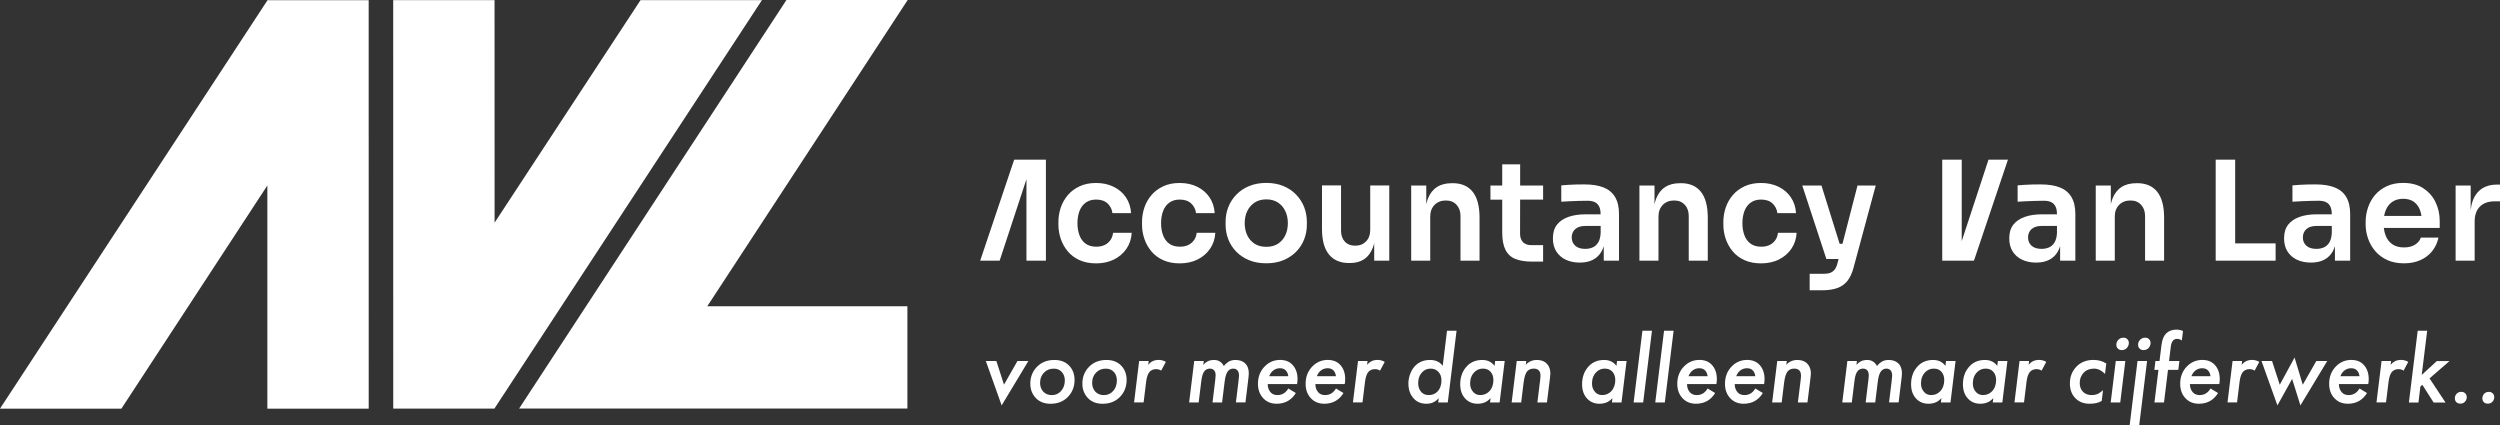<svg width="200" height="34" viewBox="0 0 200 34" fill="none" xmlns="http://www.w3.org/2000/svg">
    <rect x="0" y="0" width="200" height="34" fill="#333333" stroke="none"/>
    <g clip-path="url(#clip0_108_404)">
        <path d="M21.387 0.018V0.039L0 32.691H9.712L21.389 14.838V32.691H29.497L29.494 0.018H21.387Z" fill="white"/>
        <path d="M60.953 0.013H51.241L39.567 17.814L39.564 0.013H31.457L31.459 32.686H39.567V32.665L60.953 0.013Z" fill="white"/>
        <path d="M56.582 24.501L72.615 0H62.916L41.529 32.683L46.893 32.681V32.683H72.592V24.501H56.582Z" fill="white"/>
        <path d="M82.117 12.773H81.134L78.415 20.853H79.972L82.117 14.333V20.853H83.673V12.788L83.69 12.773H83.673H82.117Z" fill="white"/>
        <path d="M88.844 19.192C88.729 19.362 88.579 19.495 88.389 19.592C88.199 19.687 87.968 19.736 87.699 19.736C87.356 19.736 87.072 19.654 86.848 19.492C86.625 19.331 86.46 19.105 86.356 18.819C86.249 18.532 86.196 18.209 86.196 17.855C86.196 17.502 86.252 17.161 86.361 16.877C86.47 16.592 86.638 16.369 86.861 16.208C87.084 16.047 87.361 15.965 87.689 15.965C88.082 15.965 88.389 16.07 88.61 16.28C88.828 16.49 88.958 16.746 88.993 17.048H90.486C90.455 16.569 90.318 16.149 90.075 15.788C89.831 15.427 89.504 15.145 89.092 14.943C88.684 14.74 88.214 14.638 87.689 14.638C87.191 14.638 86.754 14.725 86.379 14.899C86.003 15.073 85.688 15.304 85.437 15.596C85.186 15.888 84.995 16.218 84.866 16.592C84.739 16.966 84.673 17.353 84.673 17.761V17.971C84.673 18.355 84.734 18.731 84.858 19.1C84.983 19.469 85.168 19.802 85.417 20.102C85.665 20.402 85.98 20.637 86.358 20.809C86.739 20.983 87.186 21.07 87.696 21.07C88.206 21.07 88.704 20.968 89.118 20.76C89.531 20.553 89.864 20.268 90.115 19.902C90.367 19.536 90.509 19.111 90.537 18.624H89.044C89.021 18.839 88.955 19.029 88.841 19.2L88.844 19.192Z" fill="white"/>
        <path d="M95.532 19.192C95.418 19.362 95.268 19.495 95.078 19.592C94.888 19.687 94.656 19.736 94.388 19.736C94.045 19.736 93.76 19.654 93.537 19.492C93.314 19.331 93.149 19.105 93.045 18.819C92.938 18.532 92.885 18.209 92.885 17.855C92.885 17.502 92.941 17.161 93.05 16.877C93.159 16.592 93.326 16.369 93.55 16.208C93.773 16.047 94.05 15.965 94.377 15.965C94.771 15.965 95.078 16.07 95.299 16.28C95.52 16.49 95.647 16.746 95.682 17.048H97.175C97.144 16.569 97.007 16.149 96.763 15.788C96.52 15.427 96.192 15.145 95.781 14.943C95.372 14.74 94.903 14.638 94.377 14.638C93.88 14.638 93.443 14.725 93.067 14.899C92.692 15.073 92.377 15.304 92.126 15.596C91.874 15.888 91.684 16.218 91.555 16.592C91.428 16.966 91.362 17.353 91.362 17.761V17.971C91.362 18.355 91.423 18.731 91.547 19.1C91.671 19.469 91.857 19.802 92.105 20.102C92.354 20.402 92.669 20.637 93.047 20.809C93.428 20.983 93.875 21.07 94.385 21.07C94.895 21.07 95.393 20.968 95.806 20.76C96.22 20.553 96.553 20.268 96.804 19.902C97.055 19.536 97.198 19.111 97.225 18.624H95.735C95.713 18.839 95.647 19.029 95.532 19.2V19.192Z" fill="white"/>
        <path d="M103.691 15.568C103.409 15.276 103.066 15.048 102.665 14.881C102.264 14.715 101.81 14.633 101.305 14.633C100.8 14.633 100.345 14.715 99.939 14.881C99.533 15.048 99.19 15.276 98.909 15.568C98.627 15.86 98.413 16.19 98.266 16.564C98.119 16.936 98.048 17.33 98.048 17.743V17.976C98.048 18.381 98.119 18.77 98.261 19.139C98.403 19.508 98.614 19.836 98.891 20.123C99.167 20.41 99.507 20.64 99.911 20.809C100.312 20.978 100.777 21.063 101.305 21.063C101.833 21.063 102.285 20.978 102.686 20.809C103.087 20.64 103.427 20.41 103.706 20.123C103.983 19.836 104.194 19.508 104.336 19.139C104.478 18.77 104.549 18.383 104.549 17.976V17.743C104.549 17.33 104.475 16.936 104.331 16.564C104.183 16.193 103.97 15.86 103.688 15.568H103.691ZM102.825 18.821C102.691 19.106 102.495 19.331 102.239 19.498C101.983 19.664 101.673 19.746 101.307 19.746C100.942 19.746 100.619 19.664 100.366 19.498C100.109 19.331 99.914 19.106 99.779 18.821C99.645 18.537 99.576 18.214 99.576 17.853C99.576 17.492 99.645 17.166 99.784 16.88C99.924 16.593 100.122 16.365 100.381 16.198C100.64 16.032 100.949 15.95 101.307 15.95C101.665 15.95 101.972 16.032 102.229 16.198C102.485 16.365 102.683 16.59 102.82 16.88C102.96 17.166 103.028 17.492 103.028 17.853C103.028 18.214 102.96 18.537 102.825 18.821Z" fill="white"/>
        <path d="M109.618 18.383C109.618 18.775 109.507 19.085 109.283 19.313C109.06 19.541 108.773 19.656 108.423 19.656C108.072 19.656 107.793 19.549 107.59 19.331C107.384 19.113 107.283 18.821 107.283 18.452V14.832H105.76V18.319C105.76 19.226 105.948 19.907 106.318 20.361C106.691 20.814 107.224 21.042 107.92 21.042H107.986C108.445 21.042 108.829 20.94 109.131 20.737C109.433 20.535 109.664 20.23 109.821 19.825C109.867 19.708 109.905 19.579 109.936 19.444V20.855H111.141V14.835H109.618V18.388V18.383Z" fill="white"/>
        <path d="M116.208 14.656H116.142C115.667 14.656 115.271 14.758 114.952 14.966C114.634 15.173 114.393 15.481 114.233 15.891C114.18 16.029 114.137 16.183 114.101 16.341V14.843H112.895V20.853H114.418V17.323C114.418 16.938 114.533 16.628 114.764 16.393C114.995 16.157 115.297 16.039 115.667 16.039C116.038 16.039 116.31 16.154 116.523 16.383C116.734 16.61 116.84 16.91 116.84 17.279V20.853H118.363V17.41C118.363 16.495 118.18 15.806 117.815 15.345C117.449 14.884 116.911 14.653 116.203 14.653L116.208 14.656Z" fill="white"/>
        <path d="M121.615 13.149H120.178V14.843H119.236V15.973H120.178V18.596C120.178 19.18 120.265 19.641 120.437 19.984C120.61 20.328 120.871 20.571 121.227 20.715C121.582 20.858 122.036 20.93 122.592 20.93H123.448V19.613H122.516C122.224 19.613 121.998 19.534 121.841 19.375C121.684 19.216 121.605 18.99 121.605 18.693L121.61 15.97H123.448V14.84H121.612V13.147L121.615 13.149Z" fill="white"/>
        <path d="M128.289 14.997C127.882 14.835 127.372 14.753 126.758 14.753C126.56 14.753 126.349 14.753 126.121 14.758C125.895 14.764 125.676 14.771 125.468 14.787C125.26 14.802 125.072 14.818 124.902 14.83V16.137C125.108 16.121 125.339 16.109 125.598 16.098C125.857 16.088 126.116 16.078 126.372 16.07C126.628 16.062 126.847 16.06 127.03 16.06C127.372 16.06 127.629 16.147 127.796 16.321C127.964 16.495 128.047 16.752 128.047 17.09V17.146H126.842C126.316 17.146 125.854 17.215 125.461 17.356C125.067 17.497 124.763 17.707 124.549 17.986C124.336 18.268 124.232 18.629 124.232 19.07C124.232 19.475 124.321 19.823 124.501 20.11C124.681 20.397 124.93 20.62 125.253 20.774C125.575 20.927 125.951 21.007 126.382 21.007C126.814 21.007 127.151 20.93 127.441 20.779C127.73 20.628 127.956 20.407 128.121 20.12C128.195 19.992 128.253 19.846 128.301 19.69V20.851H129.52V17.131C129.52 16.57 129.416 16.114 129.207 15.765C128.999 15.414 128.692 15.158 128.286 14.997H128.289ZM127.41 19.795C127.23 19.872 127.035 19.91 126.824 19.91C126.474 19.91 126.204 19.826 126.017 19.657C125.831 19.488 125.737 19.265 125.737 18.993C125.737 18.722 125.831 18.499 126.017 18.33C126.202 18.161 126.471 18.076 126.824 18.076H128.053V18.629C128.037 18.955 127.971 19.211 127.855 19.398C127.738 19.585 127.591 19.718 127.41 19.795Z" fill="white"/>
        <path d="M134.467 14.656H134.401C133.926 14.656 133.53 14.758 133.211 14.966C132.893 15.173 132.652 15.481 132.492 15.891C132.439 16.029 132.396 16.183 132.36 16.341V14.843H131.154V20.853H132.678V17.323C132.678 16.938 132.792 16.628 133.023 16.393C133.254 16.157 133.556 16.039 133.926 16.039C134.297 16.039 134.569 16.154 134.782 16.383C134.993 16.61 135.099 16.91 135.099 17.279V20.853H136.622V17.41C136.622 16.495 136.44 15.806 136.074 15.345C135.708 14.884 135.17 14.653 134.462 14.653L134.467 14.656Z" fill="white"/>
        <path d="M142.039 19.192C141.925 19.362 141.775 19.495 141.585 19.592C141.395 19.689 141.164 19.736 140.895 19.736C140.552 19.736 140.268 19.654 140.044 19.492C139.821 19.331 139.656 19.105 139.552 18.819C139.445 18.532 139.392 18.209 139.392 17.855C139.392 17.502 139.448 17.161 139.557 16.877C139.666 16.592 139.833 16.369 140.057 16.208C140.28 16.047 140.557 15.965 140.884 15.965C141.278 15.965 141.585 16.07 141.806 16.28C142.024 16.49 142.154 16.746 142.189 17.048H143.682C143.651 16.569 143.514 16.149 143.271 15.788C143.027 15.427 142.699 15.145 142.288 14.943C141.879 14.74 141.41 14.638 140.884 14.638C140.387 14.638 139.95 14.725 139.575 14.899C139.199 15.073 138.884 15.304 138.633 15.596C138.381 15.888 138.191 16.218 138.062 16.592C137.935 16.966 137.869 17.353 137.869 17.761V17.971C137.869 18.355 137.93 18.731 138.054 19.1C138.178 19.469 138.364 19.802 138.612 20.102C138.861 20.402 139.176 20.637 139.554 20.809C139.935 20.983 140.382 21.07 140.892 21.07C141.402 21.07 141.9 20.968 142.311 20.76C142.725 20.553 143.057 20.268 143.309 19.902C143.56 19.536 143.702 19.111 143.73 18.624H142.237C142.215 18.839 142.149 19.029 142.034 19.2L142.039 19.192Z" fill="white"/>
        <path d="M147.401 19.503H147.17L145.718 14.843H144.182L146.111 20.72H147.086L147 21.052C146.949 21.265 146.875 21.434 146.781 21.557C146.685 21.678 146.568 21.767 146.426 21.824C146.284 21.88 146.106 21.906 145.893 21.906H144.773V23.222H145.748C146.238 23.222 146.649 23.163 146.982 23.046C147.314 22.928 147.586 22.733 147.799 22.464C148.01 22.195 148.175 21.834 148.292 21.386L150.058 14.845H148.599L147.398 19.505L147.401 19.503Z" fill="white"/>
        <path d="M164.794 14.997C164.388 14.835 163.878 14.753 163.263 14.753C163.065 14.753 162.855 14.753 162.626 14.758C162.4 14.764 162.182 14.771 161.974 14.787C161.766 14.802 161.578 14.818 161.41 14.83V16.137C161.616 16.121 161.847 16.109 162.106 16.098C162.365 16.088 162.624 16.078 162.88 16.07C163.137 16.062 163.355 16.06 163.538 16.06C163.88 16.06 164.137 16.147 164.304 16.321C164.472 16.495 164.556 16.752 164.556 17.09V17.146H163.35C162.824 17.146 162.362 17.215 161.969 17.356C161.575 17.497 161.271 17.707 161.058 17.986C160.844 18.268 160.74 18.629 160.74 19.07C160.74 19.475 160.829 19.823 161.009 20.11C161.19 20.397 161.438 20.62 161.761 20.774C162.083 20.927 162.459 21.007 162.89 21.007C163.322 21.007 163.659 20.93 163.949 20.779C164.238 20.628 164.464 20.407 164.629 20.12C164.703 19.992 164.761 19.846 164.809 19.69V20.851H166.028V17.131C166.028 16.57 165.924 16.114 165.716 15.765C165.507 15.414 165.2 15.158 164.794 14.997ZM163.916 19.795C163.736 19.872 163.54 19.91 163.329 19.91C162.979 19.91 162.71 19.826 162.522 19.657C162.337 19.488 162.243 19.265 162.243 18.993C162.243 18.722 162.337 18.499 162.522 18.33C162.708 18.161 162.977 18.076 163.329 18.076H164.558V18.629C164.543 18.955 164.477 19.211 164.36 19.398C164.243 19.585 164.096 19.718 163.916 19.795Z" fill="white"/>
        <path d="M170.973 14.656H170.907C170.432 14.656 170.036 14.758 169.716 14.966C169.399 15.173 169.158 15.481 168.998 15.891C168.944 16.029 168.901 16.183 168.866 16.341V14.843H167.66V20.853H169.183V17.323C169.183 16.938 169.297 16.628 169.528 16.393C169.759 16.157 170.061 16.039 170.432 16.039C170.803 16.039 171.074 16.154 171.287 16.383C171.498 16.61 171.605 16.91 171.605 17.279V20.853H173.128V17.41C173.128 16.495 172.945 15.806 172.58 15.345C172.214 14.884 171.676 14.653 170.968 14.653L170.973 14.656Z" fill="white"/>
        <path d="M178.814 12.773H177.255V20.853H178.593H178.814H182.048V19.47H178.814V12.773Z" fill="white"/>
        <path d="M186.78 14.997C186.374 14.835 185.863 14.753 185.249 14.753C185.051 14.753 184.84 14.753 184.612 14.758C184.386 14.764 184.168 14.771 183.959 14.787C183.751 14.802 183.563 14.818 183.396 14.83V16.137C183.602 16.121 183.833 16.109 184.091 16.098C184.35 16.088 184.609 16.078 184.866 16.07C185.122 16.062 185.34 16.06 185.523 16.06C185.866 16.06 186.122 16.147 186.29 16.321C186.457 16.495 186.541 16.752 186.541 17.09V17.146H185.335C184.81 17.146 184.348 17.215 183.954 17.356C183.561 17.497 183.256 17.707 183.043 17.986C182.83 18.268 182.726 18.629 182.726 19.07C182.726 19.475 182.815 19.823 182.995 20.11C183.175 20.397 183.424 20.62 183.746 20.774C184.069 20.927 184.444 21.007 184.876 21.007C185.307 21.007 185.645 20.93 185.934 20.779C186.224 20.628 186.45 20.407 186.615 20.12C186.688 19.992 186.747 19.846 186.795 19.69V20.851H188.013V17.131C188.013 16.57 187.909 16.114 187.701 15.765C187.493 15.414 187.186 15.158 186.78 14.997ZM185.901 19.795C185.721 19.872 185.526 19.91 185.315 19.91C184.965 19.91 184.696 19.826 184.508 19.657C184.322 19.488 184.229 19.265 184.229 18.993C184.229 18.722 184.322 18.499 184.508 18.33C184.693 18.161 184.962 18.076 185.315 18.076H186.544V18.629C186.528 18.955 186.462 19.211 186.346 19.398C186.229 19.585 186.082 19.718 185.901 19.795Z" fill="white"/>
        <path d="M193.865 15.058C193.43 14.774 192.89 14.633 192.248 14.633C191.758 14.633 191.324 14.72 190.948 14.894C190.572 15.068 190.26 15.299 190.011 15.591C189.762 15.883 189.575 16.213 189.445 16.587C189.318 16.962 189.252 17.346 189.252 17.743V17.953C189.252 18.337 189.316 18.714 189.445 19.083C189.572 19.451 189.762 19.785 190.016 20.084C190.268 20.384 190.587 20.622 190.971 20.799C191.354 20.976 191.803 21.066 192.314 21.066C192.824 21.066 193.24 20.981 193.623 20.812C194.007 20.643 194.324 20.402 194.573 20.092C194.822 19.782 194.989 19.421 195.078 19.008H193.664C193.598 19.229 193.448 19.416 193.215 19.567C192.981 19.718 192.682 19.795 192.316 19.795C191.951 19.795 191.636 19.713 191.395 19.546C191.153 19.38 190.973 19.152 190.856 18.86C190.78 18.67 190.732 18.46 190.704 18.235H195.177V17.671C195.177 17.141 195.068 16.644 194.847 16.183C194.629 15.722 194.301 15.348 193.865 15.066V15.058ZM191.392 16.142C191.626 15.983 191.912 15.903 192.248 15.903C192.583 15.903 192.862 15.978 193.08 16.124C193.298 16.272 193.466 16.482 193.58 16.754C193.644 16.908 193.689 17.084 193.717 17.274H190.73C190.76 17.105 190.803 16.949 190.864 16.808C190.983 16.521 191.161 16.298 191.395 16.139L191.392 16.142Z" fill="white"/>
        <path d="M199.782 14.766C199.073 14.766 198.535 14.989 198.17 15.435C197.893 15.773 197.72 16.229 197.654 16.8V14.843H196.449V20.853H197.972V17.733C197.972 17.207 198.111 16.808 198.393 16.526C198.675 16.247 199.071 16.106 199.584 16.106H200V14.766H199.782Z" fill="white"/>
        <path d="M156.938 19.293V12.773H155.379V20.837L155.361 20.853H155.379H156.938H157.917L160.636 12.773H159.08L156.938 19.293Z" fill="white"/>
        <path d="M78.867 28.882H79.71L80.319 30.772L81.396 28.882H82.269L80.132 32.432L78.867 28.882Z" fill="white"/>
        <path d="M84.35 28.797C84.838 28.797 85.229 28.943 85.521 29.238C85.818 29.548 85.965 29.93 85.965 30.388C85.965 30.949 85.775 31.418 85.396 31.79C85.043 32.13 84.592 32.302 84.046 32.302C83.556 32.302 83.168 32.153 82.876 31.854C82.573 31.538 82.424 31.154 82.424 30.696C82.424 30.14 82.614 29.679 82.992 29.31C83.345 28.969 83.797 28.797 84.35 28.797ZM84.147 31.608C84.439 31.608 84.68 31.503 84.873 31.293C85.082 31.067 85.186 30.78 85.186 30.434C85.186 30.15 85.099 29.919 84.929 29.743C84.769 29.574 84.561 29.492 84.305 29.492C84.003 29.492 83.756 29.584 83.564 29.768C83.325 29.994 83.206 30.283 83.206 30.634C83.206 30.901 83.287 31.131 83.447 31.318C83.624 31.513 83.858 31.61 84.15 31.61L84.147 31.608Z" fill="white"/>
        <path d="M88.516 28.797C89.006 28.797 89.394 28.943 89.686 29.238C89.983 29.548 90.13 29.93 90.13 30.388C90.13 30.949 89.94 31.418 89.562 31.79C89.209 32.13 88.76 32.302 88.211 32.302C87.722 32.302 87.333 32.153 87.041 31.854C86.739 31.538 86.589 31.154 86.589 30.696C86.589 30.14 86.78 29.679 87.158 29.31C87.511 28.969 87.963 28.797 88.516 28.797ZM88.313 31.608C88.605 31.608 88.846 31.503 89.039 31.293C89.247 31.067 89.351 30.78 89.351 30.434C89.351 30.15 89.265 29.919 89.095 29.743C88.932 29.574 88.724 29.492 88.47 29.492C88.168 29.492 87.922 29.584 87.729 29.768C87.49 29.994 87.371 30.283 87.371 30.634C87.371 30.901 87.452 31.131 87.612 31.318C87.79 31.513 88.023 31.61 88.316 31.61L88.313 31.608Z" fill="white"/>
        <path d="M90.725 32.197L91.131 28.881H91.895L91.857 29.181C91.956 29.061 92.072 28.966 92.207 28.897C92.341 28.828 92.509 28.794 92.707 28.794C92.905 28.794 93.098 28.848 93.268 28.951L92.895 29.65C92.776 29.571 92.641 29.532 92.489 29.532C92.281 29.532 92.111 29.599 91.981 29.73C91.847 29.87 91.752 30.121 91.699 30.477L91.489 32.194H90.725V32.197Z" fill="white"/>
        <path d="M95.131 32.197L95.537 28.882H96.302L96.263 29.189C96.373 29.069 96.479 28.979 96.583 28.923C96.733 28.838 96.913 28.797 97.121 28.797C97.304 28.797 97.459 28.838 97.588 28.923C97.723 29.007 97.83 29.128 97.908 29.284C98.007 29.148 98.132 29.033 98.281 28.938C98.436 28.843 98.622 28.797 98.835 28.797C99.162 28.797 99.419 28.887 99.606 29.064C99.805 29.248 99.903 29.512 99.903 29.858C99.903 29.994 99.883 30.217 99.84 30.527L99.637 32.194H98.873L99.076 30.527C99.106 30.242 99.122 30.088 99.122 30.063C99.122 29.858 99.079 29.712 98.99 29.622C98.911 29.533 98.799 29.489 98.655 29.489C98.52 29.489 98.401 29.535 98.297 29.63C98.134 29.781 98.028 30.068 97.977 30.488L97.766 32.197H97.002L97.213 30.457C97.238 30.263 97.251 30.124 97.251 30.04C97.251 29.845 97.208 29.704 97.119 29.615C97.035 29.53 96.926 29.489 96.791 29.489C96.632 29.489 96.494 29.543 96.385 29.656C96.246 29.797 96.152 30.076 96.103 30.491L95.893 32.199H95.129L95.131 32.197Z" fill="white"/>
        <path d="M103.064 31.079L103.666 31.441C103.511 31.702 103.308 31.91 103.056 32.063C102.792 32.219 102.485 32.299 102.135 32.299C101.703 32.299 101.353 32.161 101.081 31.881C100.784 31.582 100.637 31.19 100.637 30.7C100.637 30.129 100.828 29.655 101.206 29.284C101.538 28.958 101.939 28.794 102.406 28.794C102.823 28.794 103.153 28.922 103.396 29.181C103.666 29.466 103.803 29.85 103.803 30.339C103.803 30.47 103.79 30.598 103.765 30.726H101.416C101.416 31 101.498 31.223 101.658 31.395C101.787 31.535 101.967 31.607 102.196 31.607C102.389 31.607 102.561 31.559 102.719 31.459C102.858 31.364 102.973 31.238 103.061 31.082L103.064 31.079ZM101.536 30.096H103.064C103.039 29.901 102.973 29.75 102.868 29.64C102.759 29.519 102.599 29.458 102.394 29.458C102.188 29.458 102 29.524 101.84 29.655C101.711 29.76 101.609 29.906 101.536 30.096Z" fill="white"/>
        <path d="M106.877 31.079L107.478 31.441C107.323 31.702 107.12 31.91 106.869 32.063C106.605 32.219 106.298 32.299 105.948 32.299C105.516 32.299 105.166 32.161 104.894 31.881C104.597 31.582 104.45 31.19 104.45 30.7C104.45 30.129 104.64 29.655 105.019 29.284C105.351 28.958 105.752 28.794 106.219 28.794C106.636 28.794 106.966 28.922 107.209 29.181C107.481 29.466 107.615 29.85 107.615 30.339C107.615 30.47 107.603 30.598 107.577 30.726H105.229C105.229 31 105.31 31.223 105.47 31.395C105.6 31.535 105.78 31.607 106.009 31.607C106.201 31.607 106.374 31.559 106.531 31.459C106.671 31.364 106.785 31.238 106.874 31.082L106.877 31.079ZM105.349 30.096H106.877C106.851 29.901 106.785 29.75 106.681 29.64C106.572 29.519 106.412 29.458 106.207 29.458C106.001 29.458 105.813 29.524 105.653 29.655C105.524 29.76 105.422 29.906 105.349 30.096Z" fill="white"/>
        <path d="M108.235 32.197L108.641 28.881H109.405L109.367 29.181C109.466 29.061 109.583 28.966 109.717 28.897C109.852 28.828 110.019 28.794 110.217 28.794C110.415 28.794 110.608 28.848 110.778 28.951L110.405 29.65C110.286 29.571 110.151 29.532 109.999 29.532C109.791 29.532 109.621 29.599 109.491 29.73C109.357 29.87 109.263 30.121 109.21 30.477L108.999 32.194H108.235V32.197Z" fill="white"/>
        <path d="M115.419 29.269L115.761 26.459H116.525L115.822 32.197H115.058L115.096 31.851C114.972 31.997 114.832 32.107 114.675 32.181C114.52 32.261 114.332 32.299 114.114 32.299C113.713 32.299 113.388 32.174 113.139 31.923C112.827 31.608 112.672 31.193 112.672 30.678C112.672 30.406 112.725 30.135 112.832 29.868C112.939 29.602 113.086 29.379 113.274 29.207C113.571 28.936 113.944 28.797 114.396 28.797C114.639 28.797 114.85 28.841 115.028 28.931C115.172 29 115.304 29.113 115.419 29.269ZM114.467 29.489C114.195 29.489 113.974 29.576 113.804 29.748C113.571 29.978 113.454 30.278 113.454 30.645C113.454 30.944 113.538 31.182 113.703 31.362C113.847 31.523 114.045 31.605 114.297 31.605C114.578 31.605 114.807 31.515 114.982 31.339C115.205 31.113 115.317 30.808 115.317 30.427C115.317 30.148 115.233 29.919 115.068 29.743C114.906 29.574 114.708 29.492 114.467 29.492V29.489Z" fill="white"/>
        <path d="M119.566 29.269L119.612 28.882H120.376L119.97 32.197H119.206L119.244 31.851C119.099 32.007 118.952 32.117 118.807 32.181C118.625 32.261 118.424 32.299 118.206 32.299C117.83 32.299 117.52 32.179 117.269 31.938C116.967 31.643 116.817 31.246 116.817 30.742C116.817 30.137 117.008 29.645 117.386 29.261C117.693 28.951 118.094 28.797 118.587 28.797C118.815 28.797 119.016 28.843 119.188 28.938C119.333 29.018 119.457 29.128 119.564 29.269H119.566ZM118.63 29.489C118.376 29.489 118.158 29.576 117.975 29.748C117.731 29.983 117.609 30.293 117.609 30.678C117.609 30.957 117.696 31.188 117.866 31.369C118.01 31.526 118.196 31.605 118.419 31.605C118.706 31.605 118.944 31.508 119.137 31.313C119.361 31.077 119.473 30.775 119.473 30.409C119.473 30.114 119.386 29.881 119.216 29.709C119.071 29.563 118.876 29.489 118.632 29.489H118.63Z" fill="white"/>
        <path d="M120.932 32.197L121.338 28.882H122.102L122.064 29.182C122.148 29.077 122.257 28.989 122.392 28.923C122.564 28.838 122.75 28.797 122.953 28.797C123.285 28.797 123.547 28.892 123.732 29.082C123.93 29.282 124.029 29.543 124.029 29.868C124.029 29.963 124.006 30.196 123.958 30.568L123.755 32.197H122.991L123.201 30.488C123.227 30.293 123.24 30.147 123.24 30.047C123.24 29.858 123.191 29.717 123.092 29.622C122.998 29.533 122.869 29.489 122.701 29.489C122.493 29.489 122.331 29.55 122.209 29.671C122.054 29.822 121.948 30.132 121.889 30.601L121.694 32.199H120.93L120.932 32.197Z" fill="white"/>
        <path d="M129.317 29.269L129.362 28.882H130.126L129.72 32.197H128.956L128.994 31.851C128.85 32.007 128.702 32.117 128.558 32.181C128.375 32.261 128.174 32.299 127.956 32.299C127.583 32.299 127.271 32.179 127.019 31.938C126.717 31.643 126.567 31.246 126.567 30.742C126.567 30.137 126.758 29.645 127.136 29.261C127.443 28.951 127.844 28.797 128.337 28.797C128.565 28.797 128.766 28.843 128.938 28.938C129.083 29.018 129.207 29.128 129.314 29.269H129.317ZM128.38 29.489C128.126 29.489 127.908 29.576 127.725 29.748C127.481 29.983 127.359 30.293 127.359 30.678C127.359 30.957 127.446 31.188 127.616 31.369C127.761 31.526 127.946 31.605 128.169 31.605C128.456 31.605 128.695 31.508 128.888 31.313C129.111 31.077 129.223 30.775 129.223 30.409C129.223 30.114 129.136 29.881 128.966 29.709C128.822 29.563 128.626 29.489 128.382 29.489H128.38Z" fill="white"/>
        <path d="M131.393 26.459H132.157L131.454 32.197H130.69L131.393 26.459Z" fill="white"/>
        <path d="M133.124 26.459H133.888L133.185 32.197H132.421L133.124 26.459Z" fill="white"/>
        <path d="M136.61 31.079L137.211 31.441C137.056 31.702 136.853 31.91 136.602 32.063C136.338 32.219 136.031 32.299 135.681 32.299C135.249 32.299 134.899 32.161 134.627 31.881C134.33 31.582 134.183 31.19 134.183 30.7C134.183 30.129 134.373 29.655 134.751 29.284C135.084 28.958 135.485 28.794 135.952 28.794C136.368 28.794 136.698 28.922 136.942 29.181C137.211 29.466 137.348 29.85 137.348 30.339C137.348 30.47 137.336 30.598 137.31 30.726H134.962C134.962 31 135.043 31.223 135.203 31.395C135.333 31.535 135.513 31.607 135.741 31.607C135.934 31.607 136.107 31.559 136.264 31.459C136.404 31.364 136.518 31.238 136.607 31.082L136.61 31.079ZM135.081 30.096H136.61C136.584 29.901 136.518 29.75 136.414 29.64C136.305 29.519 136.145 29.458 135.939 29.458C135.734 29.458 135.546 29.524 135.386 29.655C135.257 29.76 135.155 29.906 135.081 30.096Z" fill="white"/>
        <path d="M140.425 31.079L141.027 31.441C140.872 31.702 140.669 31.91 140.417 32.063C140.153 32.219 139.846 32.299 139.496 32.299C139.064 32.299 138.714 32.161 138.442 31.881C138.145 31.582 137.998 31.19 137.998 30.7C137.998 30.129 138.189 29.655 138.567 29.284C138.899 28.958 139.3 28.794 139.767 28.794C140.184 28.794 140.514 28.922 140.757 29.181C141.027 29.466 141.164 29.85 141.164 30.339C141.164 30.47 141.151 30.598 141.126 30.726H138.777C138.777 31 138.859 31.223 139.019 31.395C139.148 31.535 139.328 31.607 139.557 31.607C139.75 31.607 139.922 31.559 140.08 31.459C140.219 31.364 140.334 31.238 140.422 31.082L140.425 31.079ZM138.897 30.096H140.425C140.4 29.901 140.334 29.75 140.229 29.64C140.12 29.519 139.96 29.458 139.755 29.458C139.549 29.458 139.361 29.524 139.201 29.655C139.072 29.76 138.97 29.906 138.897 30.096Z" fill="white"/>
        <path d="M141.773 32.197L142.179 28.882H142.943L142.905 29.182C142.989 29.077 143.098 28.989 143.232 28.923C143.405 28.838 143.59 28.797 143.793 28.797C144.126 28.797 144.385 28.892 144.573 29.082C144.771 29.282 144.87 29.543 144.87 29.868C144.87 29.963 144.847 30.196 144.799 30.568L144.596 32.197H143.832L144.042 30.488C144.068 30.293 144.08 30.147 144.08 30.047C144.08 29.858 144.032 29.717 143.933 29.622C143.839 29.533 143.71 29.489 143.542 29.489C143.334 29.489 143.172 29.55 143.05 29.671C142.895 29.822 142.788 30.132 142.73 30.601L142.534 32.199H141.77L141.773 32.197Z" fill="white"/>
        <path d="M147.383 32.197L147.789 28.882H148.553L148.515 29.189C148.624 29.069 148.731 28.979 148.835 28.923C148.985 28.838 149.165 28.797 149.373 28.797C149.556 28.797 149.711 28.838 149.84 28.923C149.975 29.007 150.081 29.128 150.16 29.284C150.259 29.148 150.383 29.033 150.533 28.938C150.688 28.843 150.873 28.797 151.086 28.797C151.414 28.797 151.67 28.887 151.858 29.064C152.056 29.248 152.155 29.512 152.155 29.858C152.155 29.994 152.135 30.217 152.092 30.527L151.889 32.194H151.125L151.328 30.527C151.358 30.242 151.373 30.088 151.373 30.063C151.373 29.858 151.33 29.712 151.241 29.622C151.163 29.533 151.051 29.489 150.906 29.489C150.772 29.489 150.652 29.535 150.548 29.63C150.386 29.781 150.279 30.068 150.228 30.488L150.018 32.197H149.254L149.464 30.457C149.49 30.263 149.502 30.124 149.502 30.04C149.502 29.845 149.459 29.704 149.37 29.615C149.287 29.53 149.178 29.489 149.043 29.489C148.881 29.489 148.746 29.543 148.637 29.656C148.497 29.797 148.403 30.076 148.355 30.491L148.144 32.199H147.38L147.383 32.197Z" fill="white"/>
        <path d="M155.635 29.269L155.681 28.882H156.445L156.039 32.197H155.275L155.313 31.851C155.168 32.007 155.021 32.117 154.876 32.181C154.694 32.261 154.493 32.299 154.275 32.299C153.899 32.299 153.589 32.179 153.338 31.938C153.036 31.643 152.886 31.246 152.886 30.742C152.886 30.137 153.077 29.645 153.455 29.261C153.762 28.951 154.163 28.797 154.656 28.797C154.884 28.797 155.085 28.843 155.257 28.938C155.402 29.018 155.529 29.128 155.633 29.269H155.635ZM154.699 29.489C154.445 29.489 154.227 29.576 154.044 29.748C153.8 29.983 153.678 30.293 153.678 30.678C153.678 30.957 153.765 31.188 153.935 31.369C154.079 31.526 154.265 31.605 154.488 31.605C154.775 31.605 155.013 31.508 155.206 31.313C155.43 31.077 155.541 30.775 155.541 30.409C155.541 30.114 155.455 29.881 155.285 29.709C155.14 29.563 154.945 29.489 154.701 29.489H154.699Z" fill="white"/>
        <path d="M159.783 29.269L159.829 28.882H160.593L160.187 32.197H159.423L159.461 31.851C159.316 32.007 159.169 32.117 159.024 32.181C158.841 32.261 158.641 32.299 158.423 32.299C158.047 32.299 157.737 32.179 157.486 31.938C157.184 31.643 157.034 31.246 157.034 30.742C157.034 30.137 157.224 29.645 157.603 29.261C157.91 28.951 158.311 28.797 158.803 28.797C159.032 28.797 159.232 28.843 159.405 28.938C159.55 29.018 159.674 29.128 159.781 29.269H159.783ZM158.847 29.489C158.593 29.489 158.374 29.576 158.192 29.748C157.948 29.983 157.826 30.293 157.826 30.678C157.826 30.957 157.912 31.188 158.082 31.369C158.227 31.526 158.412 31.605 158.636 31.605C158.923 31.605 159.161 31.508 159.354 31.313C159.578 31.077 159.689 30.775 159.689 30.409C159.689 30.114 159.603 29.881 159.433 29.709C159.288 29.563 159.093 29.489 158.849 29.489H158.847Z" fill="white"/>
        <path d="M161.157 32.197L161.563 28.881H162.327L162.289 29.181C162.388 29.061 162.504 28.966 162.639 28.897C162.774 28.828 162.941 28.794 163.139 28.794C163.337 28.794 163.53 28.848 163.7 28.951L163.327 29.65C163.208 29.571 163.073 29.532 162.921 29.532C162.713 29.532 162.543 29.599 162.413 29.73C162.279 29.87 162.185 30.121 162.131 30.477L161.921 32.194H161.157V32.197Z" fill="white"/>
        <path d="M168.503 29.079L168.401 29.914C168.272 29.783 168.142 29.683 168.01 29.614C167.848 29.53 167.688 29.489 167.526 29.489C167.178 29.489 166.898 29.599 166.69 29.819C166.482 30.04 166.378 30.314 166.378 30.639C166.378 30.944 166.472 31.185 166.66 31.364C166.832 31.525 167.058 31.607 167.338 31.607C167.526 31.607 167.701 31.569 167.868 31.489C168.036 31.395 168.16 31.3 168.241 31.205L168.14 32.071C167.911 32.222 167.586 32.299 167.165 32.299C166.703 32.299 166.33 32.158 166.051 31.874C165.744 31.574 165.591 31.174 165.591 30.67C165.591 30.129 165.774 29.676 166.137 29.307C166.48 28.966 166.926 28.794 167.48 28.794C167.871 28.794 168.211 28.889 168.5 29.079H168.503Z" fill="white"/>
        <path d="M169.262 28.882H170.026L169.62 32.197H168.856L169.262 28.882ZM169.307 27.591C169.307 27.429 169.363 27.291 169.472 27.181C169.582 27.07 169.714 27.014 169.871 27.014C170 27.014 170.105 27.053 170.183 27.132C170.267 27.216 170.308 27.317 170.308 27.432C170.308 27.583 170.254 27.719 170.153 27.834C170.049 27.949 169.912 28.008 169.739 28.008C169.615 28.008 169.513 27.97 169.434 27.89C169.351 27.816 169.31 27.716 169.31 27.591H169.307Z" fill="white"/>
        <path d="M171.001 28.882H171.765L171.14 33.998H170.376L171.001 28.882ZM171.046 27.591C171.046 27.429 171.1 27.291 171.211 27.181C171.32 27.07 171.452 27.014 171.61 27.014C171.739 27.014 171.843 27.053 171.922 27.132C172.006 27.216 172.046 27.317 172.046 27.432C172.046 27.583 171.993 27.719 171.892 27.834C171.788 27.949 171.651 28.008 171.478 28.008C171.354 28.008 171.252 27.97 171.173 27.89C171.09 27.816 171.049 27.716 171.049 27.591H171.046Z" fill="white"/>
        <path d="M174.268 29.591H173.44L173.12 32.197H172.356L172.676 29.591H172.349L172.435 28.882H172.762L172.917 27.614C172.968 27.188 173.092 26.878 173.283 26.684C173.491 26.474 173.77 26.369 174.118 26.369C174.301 26.369 174.473 26.404 174.641 26.479L174.547 27.235C174.422 27.15 174.296 27.109 174.164 27.109C173.882 27.109 173.717 27.317 173.663 27.732L173.524 28.882H174.351L174.265 29.591H174.268Z" fill="white"/>
        <path d="M176.842 31.079L177.443 31.441C177.288 31.702 177.085 31.91 176.834 32.063C176.57 32.219 176.263 32.299 175.913 32.299C175.481 32.299 175.131 32.161 174.859 31.881C174.562 31.582 174.415 31.19 174.415 30.7C174.415 30.129 174.605 29.655 174.983 29.284C175.316 28.958 175.717 28.794 176.184 28.794C176.6 28.794 176.93 28.922 177.174 29.181C177.443 29.466 177.58 29.85 177.58 30.339C177.58 30.47 177.568 30.598 177.542 30.726H175.194C175.194 31 175.275 31.223 175.435 31.395C175.565 31.535 175.745 31.607 175.973 31.607C176.166 31.607 176.339 31.559 176.496 31.459C176.636 31.364 176.75 31.238 176.839 31.082L176.842 31.079ZM175.313 30.096H176.842C176.816 29.901 176.75 29.75 176.646 29.64C176.537 29.519 176.377 29.458 176.171 29.458C175.966 29.458 175.778 29.524 175.618 29.655C175.489 29.76 175.387 29.906 175.313 30.096Z" fill="white"/>
        <path d="M178.2 32.197L178.606 28.881H179.37L179.332 29.181C179.431 29.061 179.548 28.966 179.682 28.897C179.817 28.828 179.984 28.794 180.182 28.794C180.38 28.794 180.573 28.848 180.743 28.951L180.37 29.65C180.251 29.571 180.116 29.532 179.964 29.532C179.756 29.532 179.586 29.599 179.456 29.73C179.322 29.87 179.228 30.121 179.174 30.477L178.964 32.194H178.2V32.197Z" fill="white"/>
        <path d="M180.921 28.882H181.764L182.381 30.78L183.566 28.6L184.221 30.78L185.305 28.882H186.178L184.033 32.432L183.371 30.314L182.193 32.432L180.921 28.882Z" fill="white"/>
        <path d="M188.76 31.079L189.361 31.441C189.206 31.702 189.003 31.91 188.752 32.063C188.488 32.219 188.181 32.299 187.831 32.299C187.399 32.299 187.049 32.161 186.777 31.881C186.48 31.582 186.333 31.19 186.333 30.7C186.333 30.129 186.523 29.655 186.902 29.284C187.234 28.958 187.635 28.794 188.102 28.794C188.519 28.794 188.849 28.922 189.092 29.181C189.361 29.466 189.498 29.85 189.498 30.339C189.498 30.47 189.486 30.598 189.46 30.726H187.112C187.112 31 187.193 31.223 187.353 31.395C187.483 31.535 187.663 31.607 187.892 31.607C188.084 31.607 188.257 31.559 188.414 31.459C188.554 31.364 188.668 31.238 188.757 31.082L188.76 31.079ZM187.232 30.096H188.76C188.734 29.901 188.668 29.75 188.564 29.64C188.455 29.519 188.295 29.458 188.09 29.458C187.884 29.458 187.696 29.524 187.536 29.655C187.407 29.76 187.305 29.906 187.232 30.096Z" fill="white"/>
        <path d="M190.118 32.197L190.524 28.881H191.288L191.25 29.181C191.349 29.061 191.466 28.966 191.6 28.897C191.735 28.828 191.902 28.794 192.1 28.794C192.298 28.794 192.491 28.848 192.661 28.951L192.288 29.65C192.169 29.571 192.034 29.532 191.882 29.532C191.674 29.532 191.504 29.599 191.374 29.73C191.24 29.87 191.146 30.121 191.093 30.477L190.882 32.194H190.118V32.197Z" fill="white"/>
        <path d="M193.41 26.459H194.174L193.738 29.994L194.946 28.884H195.961L194.362 30.27L195.641 32.2H194.69L193.786 30.783L193.631 30.924L193.476 32.2H192.712L193.415 26.461L193.41 26.459Z" fill="white"/>
        <path d="M196.388 31.866C196.388 31.73 196.433 31.61 196.527 31.505C196.621 31.4 196.748 31.349 196.911 31.349C197.035 31.349 197.137 31.387 197.215 31.466C197.299 31.546 197.34 31.651 197.34 31.782C197.34 31.922 197.286 32.045 197.185 32.151C197.091 32.245 196.972 32.291 196.827 32.291C196.692 32.291 196.588 32.255 196.515 32.181C196.431 32.102 196.39 31.997 196.39 31.866H196.388Z" fill="white"/>
        <path d="M198.589 31.866C198.589 31.73 198.634 31.61 198.728 31.505C198.822 31.4 198.949 31.349 199.112 31.349C199.236 31.349 199.337 31.387 199.416 31.466C199.5 31.546 199.541 31.651 199.541 31.782C199.541 31.922 199.487 32.045 199.383 32.151C199.289 32.245 199.17 32.291 199.025 32.291C198.891 32.291 198.787 32.255 198.713 32.181C198.629 32.102 198.589 31.997 198.589 31.866Z" fill="white"/>
    </g>
    <defs>
        <clipPath id="clip0_108_404">
            <rect width="200" height="34" fill="white"/>
        </clipPath>
    </defs>
</svg>
